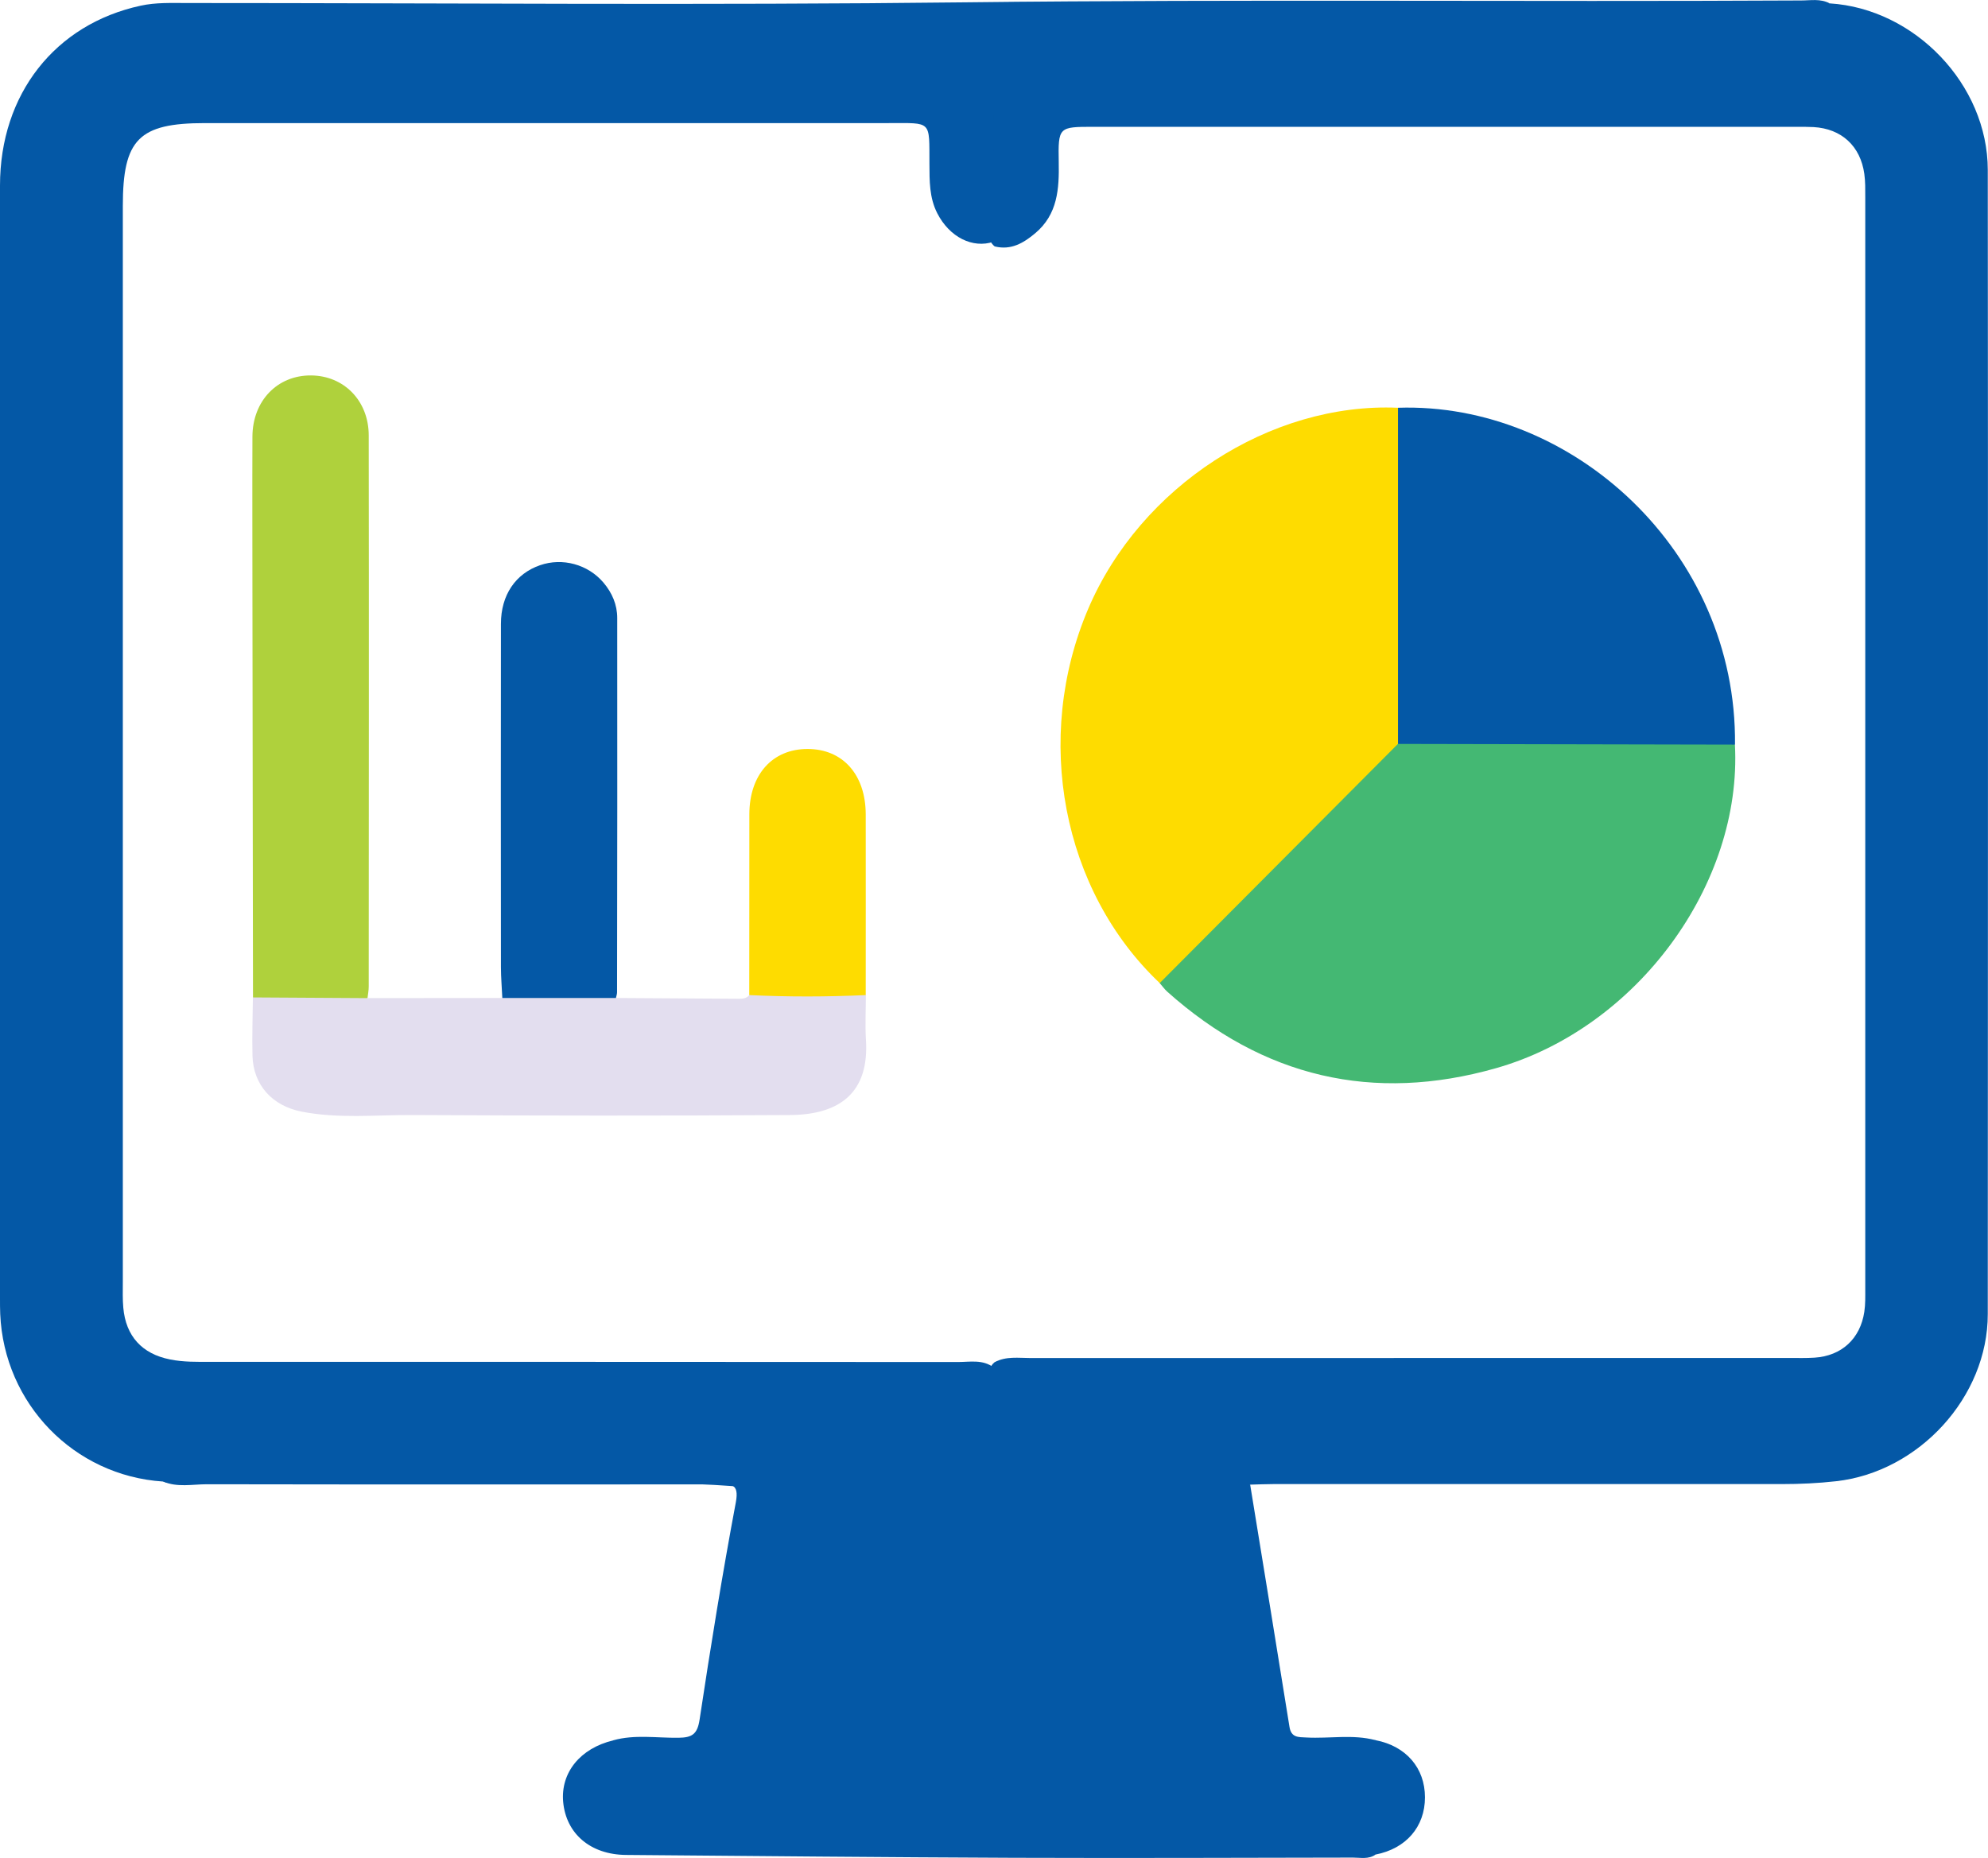 <svg width="46" height="43" viewBox="0 0 46 43" fill="none" xmlns="http://www.w3.org/2000/svg">
<g clip-path="url(#clip0_330_494)">
<path d="M42.335 0.078C44.306 0.2 45.993 1.958 45.995 3.932C46.002 12.76 46 21.586 45.995 30.413C45.995 32.335 44.398 34.068 42.484 34.281C42.067 34.328 41.651 34.347 41.232 34.347C37.309 34.347 33.387 34.347 29.466 34.347C29.286 34.347 29.108 34.356 28.928 34.36C28.797 34.481 28.633 34.501 28.467 34.501C26.775 34.508 25.085 34.51 23.393 34.501C23.288 34.501 23.184 34.486 23.085 34.447C23.029 34.423 22.984 34.387 22.948 34.338C22.784 33.451 22.842 32.561 22.91 31.668C22.932 31.612 22.966 31.565 23.013 31.527C23.279 31.383 23.569 31.43 23.85 31.43C29.702 31.428 35.552 31.428 41.404 31.428C41.599 31.428 41.793 31.434 41.988 31.421C42.614 31.38 43.044 30.983 43.138 30.361C43.165 30.183 43.16 30.002 43.16 29.822C43.16 21.402 43.16 12.982 43.16 4.562C43.16 4.381 43.163 4.201 43.138 4.023C43.048 3.381 42.611 2.977 41.962 2.941C41.828 2.934 41.693 2.935 41.559 2.935C36.141 2.935 30.724 2.935 25.306 2.935C24.496 2.935 24.483 2.935 24.498 3.756C24.509 4.371 24.474 4.96 23.956 5.396C23.684 5.625 23.394 5.797 23.016 5.703C22.968 5.665 22.932 5.618 22.908 5.562C22.84 5.375 22.852 5.178 22.851 4.985C22.849 3.593 22.847 2.202 22.851 0.81C22.851 0.063 22.867 0.052 23.587 0.052C29.659 0.052 35.729 0.052 41.8 0.052C41.979 0.052 42.159 0.024 42.335 0.079V0.078Z" fill="#0458A6"/>
<path d="M42.335 0.078C42.096 0.083 41.858 0.096 41.618 0.096C35.565 0.096 29.511 0.101 23.459 0.088C23.07 0.088 22.989 0.207 22.991 0.568C23.005 2.243 22.991 3.92 22.989 5.595C22.503 5.757 21.97 5.487 21.688 4.937C21.502 4.574 21.508 4.185 21.506 3.795C21.5 2.777 21.576 2.849 20.554 2.849C15.283 2.849 10.012 2.849 4.743 2.849C3.211 2.849 2.842 3.224 2.842 4.769C2.842 13.074 2.842 21.377 2.842 29.681C2.842 29.876 2.835 30.071 2.853 30.265C2.911 30.922 3.285 31.333 3.933 31.462C4.245 31.526 4.558 31.518 4.873 31.518C10.637 31.518 16.403 31.518 22.166 31.522C22.444 31.522 22.739 31.457 22.991 31.648C22.996 32.55 23.002 33.449 23.007 34.351C22.816 34.551 22.564 34.506 22.332 34.508C20.824 34.513 19.297 34.654 17.808 34.477C15.501 34.203 13.198 34.373 10.896 34.326C8.596 34.281 6.295 34.317 3.993 34.315C3.917 34.315 3.843 34.315 3.771 34.288C1.714 34.154 0.094 32.488 0.005 30.411C0 30.292 0 30.172 0 30.053C0 21.463 0 12.879 0 4.295C0 2.18 1.273 0.561 3.253 0.132C3.607 0.054 3.967 0.07 4.326 0.07C10.327 0.07 16.329 0.124 22.329 0.054C28.777 -0.02 35.226 0.045 41.674 0.011C41.896 0.011 42.124 -0.036 42.335 0.078Z" fill="#0458A6"/>
<path d="M3.771 34.284C4.488 34.279 5.206 34.268 5.923 34.268C8.599 34.266 11.276 34.268 13.953 34.268C16.972 34.266 19.987 34.401 23.006 34.347L23.008 34.351C23.119 34.486 23.141 34.648 23.141 34.814C23.146 36.502 23.15 38.189 23.141 39.877C23.141 39.982 23.128 40.086 23.092 40.185C23.07 40.243 23.036 40.292 22.991 40.335C22.802 40.452 22.59 40.44 22.383 40.44C19.861 40.441 17.337 40.443 14.815 40.44C14.597 40.44 14.36 40.474 14.189 40.277C14.687 40.137 15.197 40.225 15.701 40.218C16.007 40.214 16.135 40.142 16.187 39.803C16.441 38.121 16.712 36.442 17.026 34.771C17.114 34.304 16.889 34.353 16.603 34.354C12.664 34.356 8.727 34.358 4.789 34.351C4.45 34.351 4.101 34.43 3.771 34.286V34.284Z" fill="#0458A6"/>
<path d="M23.012 40.211C23.012 38.258 23.011 36.303 23.009 34.351C24.982 34.353 26.955 34.354 28.927 34.358C29.232 36.228 29.538 38.096 29.837 39.965C29.876 40.218 30.044 40.203 30.231 40.212C30.764 40.241 31.3 40.133 31.828 40.274C31.687 40.45 31.482 40.445 31.293 40.436C28.686 40.317 26.078 40.362 23.47 40.346C23.306 40.346 23.138 40.339 23.011 40.211H23.012Z" fill="#0458A6"/>
<path d="M14.188 40.277C16.163 40.279 18.138 40.283 20.113 40.283C21.07 40.283 22.028 40.281 22.985 40.279C23.167 40.438 23.139 40.658 23.142 40.863C23.151 41.327 23.157 41.79 23.142 42.252C23.131 42.612 23.273 42.764 23.639 42.758C24.294 42.748 24.951 42.755 25.608 42.757C27.442 42.757 29.277 42.753 31.113 42.76C31.358 42.76 31.628 42.702 31.828 42.922C31.666 43.036 31.48 42.991 31.306 42.991C28.688 42.996 26.071 43.005 23.453 42.996C20.463 42.984 17.474 42.955 14.483 42.93C13.661 42.922 13.098 42.437 13.031 41.703C12.97 41.024 13.427 40.461 14.188 40.279V40.277Z" fill="#0458A6"/>
<path d="M31.828 42.921C29.441 42.915 27.054 42.912 24.667 42.906C24.249 42.906 23.83 42.885 23.414 42.913C23.066 42.937 22.984 42.798 22.993 42.474C23.009 41.741 22.991 41.009 22.985 40.279C22.993 40.256 23.002 40.234 23.012 40.211C25.149 40.211 27.286 40.176 29.421 40.225C30.224 40.243 31.025 40.319 31.829 40.274C32.535 40.411 32.972 40.917 32.972 41.597C32.972 42.279 32.533 42.785 31.829 42.921H31.828Z" fill="#0458A6"/>
<path d="M5.854 23.084C5.848 19.97 5.845 16.856 5.841 13.743C5.841 12.529 5.836 11.318 5.841 10.104C5.845 9.275 6.419 8.683 7.197 8.689C7.958 8.694 8.531 9.275 8.532 10.077C8.538 14.329 8.534 18.58 8.532 22.832C8.532 22.92 8.514 23.01 8.504 23.098C8.473 23.129 8.45 23.176 8.405 23.183C7.598 23.311 6.792 23.293 5.983 23.194C5.928 23.187 5.886 23.131 5.852 23.08L5.854 23.084Z" fill="#AFD13C"/>
<path d="M5.854 23.084C6.738 23.089 7.622 23.095 8.506 23.1C9.544 23.1 10.585 23.097 11.623 23.097C11.73 22.999 11.865 22.983 12 22.981C12.624 22.969 13.251 22.969 13.875 22.981C14.01 22.983 14.144 22.999 14.252 23.097C15.2 23.102 16.149 23.109 17.098 23.115C17.188 23.115 17.276 23.107 17.339 23.03C17.443 22.934 17.569 22.893 17.706 22.889C18.36 22.871 19.015 22.871 19.668 22.889C19.805 22.893 19.931 22.934 20.035 23.03C20.035 23.374 20.016 23.72 20.037 24.063C20.115 25.269 19.452 25.797 18.284 25.806C15.366 25.825 12.446 25.821 9.528 25.806C8.678 25.803 7.825 25.893 6.979 25.727C6.302 25.594 5.86 25.114 5.842 24.431C5.831 23.982 5.847 23.533 5.852 23.082L5.854 23.084Z" fill="#E3DEEF"/>
<path d="M14.252 23.097C13.375 23.097 12.5 23.097 11.623 23.097C11.613 22.859 11.591 22.621 11.591 22.383C11.589 19.734 11.587 17.085 11.591 14.437C11.591 13.771 11.929 13.277 12.496 13.081C13.015 12.901 13.604 13.061 13.963 13.483C14.163 13.719 14.282 13.995 14.282 14.302C14.286 17.19 14.282 20.077 14.278 22.965C14.278 23.008 14.261 23.053 14.252 23.097Z" fill="#0458A6"/>
<path d="M20.035 23.03C19.135 23.071 18.237 23.073 17.337 23.03C17.337 21.636 17.337 20.242 17.339 18.849C17.339 17.927 17.872 17.334 18.685 17.334C19.501 17.334 20.03 17.927 20.032 18.849C20.034 20.242 20.032 21.636 20.032 23.03H20.035Z" fill="#FEDC00"/>
<path d="M26.835 22.752C24.576 20.614 23.902 17.085 25.18 14.09C26.386 11.261 29.393 9.309 32.347 9.437C32.447 9.558 32.483 9.702 32.483 9.855C32.482 12.26 32.519 14.666 32.465 17.071C32.435 17.293 32.285 17.439 32.136 17.588C30.503 19.224 28.869 20.859 27.234 22.494C27.121 22.608 27.02 22.748 26.835 22.756V22.752Z" fill="#FEDC00"/>
<path d="M26.834 22.752C28.672 20.908 30.51 19.061 32.346 17.217C32.538 17.107 32.749 17.123 32.958 17.123C35.136 17.123 37.314 17.121 39.494 17.123C39.716 17.123 39.946 17.093 40.144 17.233C40.315 20.459 37.885 23.791 34.618 24.721C31.772 25.531 29.224 24.93 27.01 22.952C26.944 22.893 26.893 22.819 26.834 22.752Z" fill="#44B873"/>
<path d="M40.144 17.233C37.545 17.228 34.945 17.222 32.348 17.217C32.348 14.622 32.348 12.03 32.348 9.437C36.369 9.303 40.191 12.751 40.146 17.235L40.144 17.233Z" fill="#0458A6"/>
</g>
<defs>
<clipPath id="clip0_330_494">
<rect width="46" height="43" fill="white"/>
</clipPath>
</defs>
</svg>
